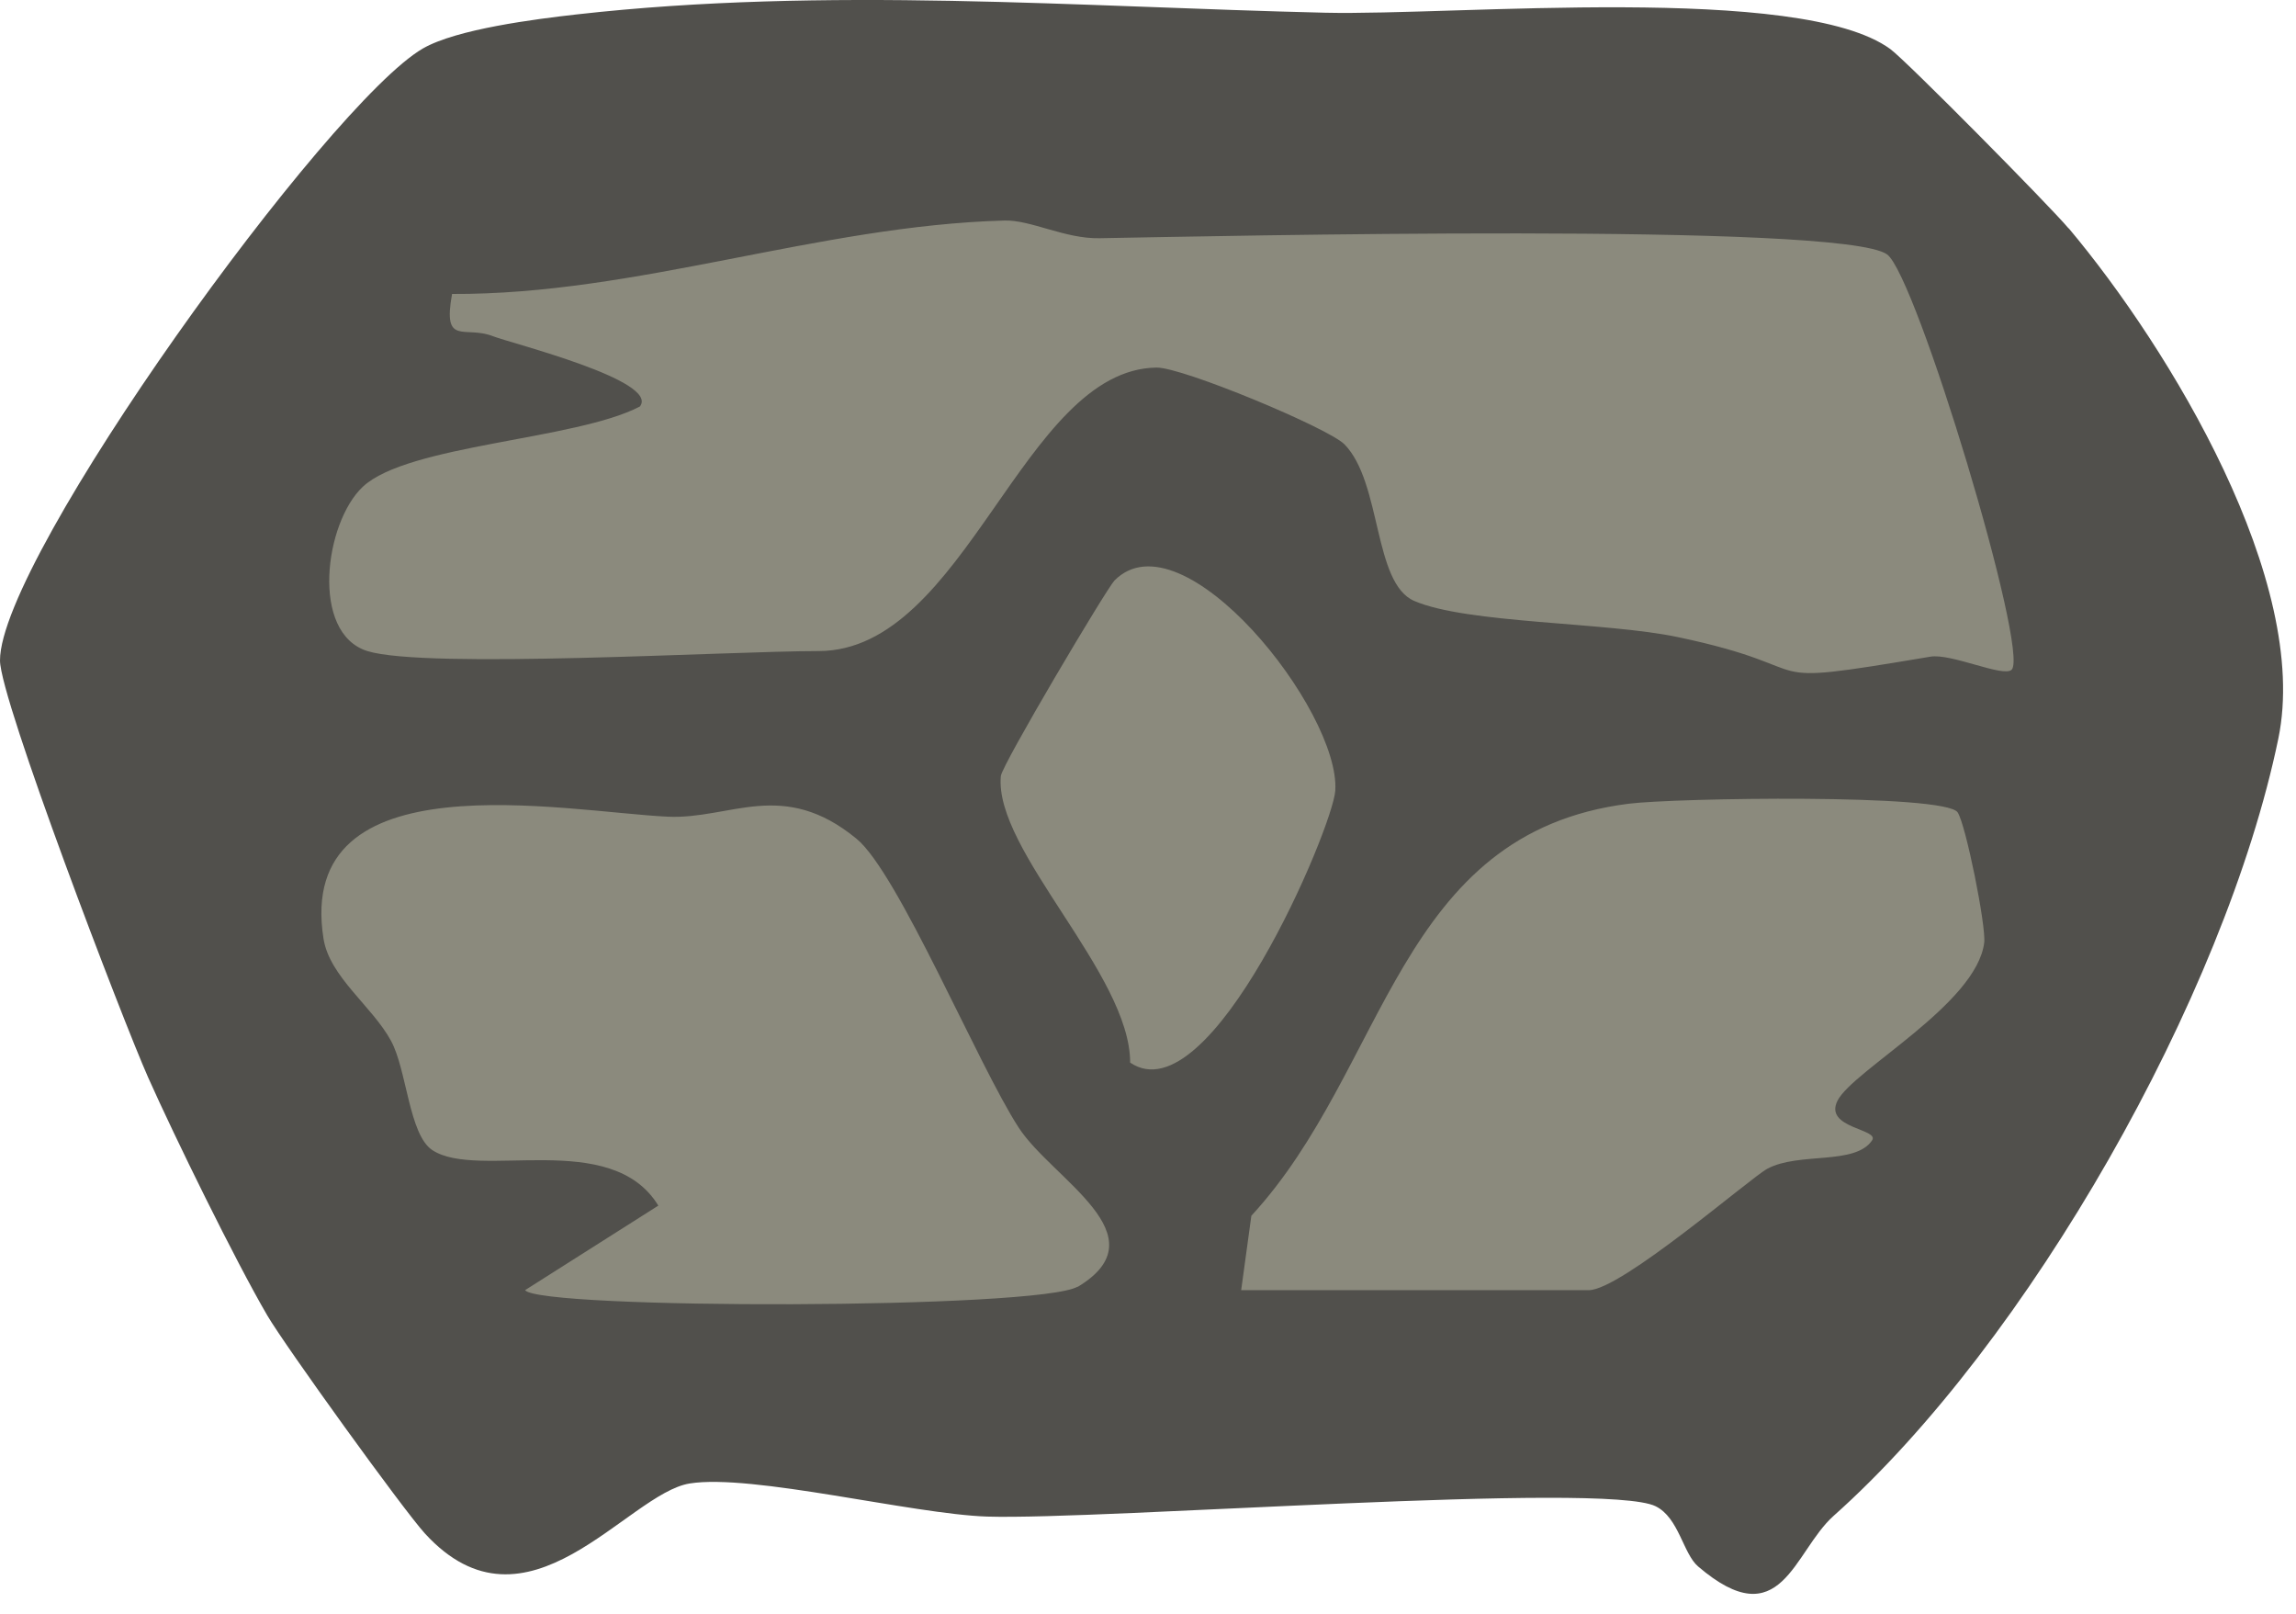 <?xml version="1.0" encoding="utf-8"?>
<svg xmlns="http://www.w3.org/2000/svg" fill="none" height="100%" overflow="visible" preserveAspectRatio="none" style="display: block;" viewBox="0 0 74 52" width="100%">
<g id="Vector">
<path d="M14.409 42.786L56.427 41.724L68.655 27.367L67.418 11.954L58.374 1.126L14.409 3.256L3.418 19.245L14.409 42.786Z" fill="#8B8A7D"/>
<path d="M66.662 7.349C66.049 6.621 61.446 1.963 60.924 1.58C58.018 -0.543 46.918 0.507 42.715 0.41C34.732 0.222 26.628 -0.44 18.591 0.464C17.245 0.616 14.715 0.937 13.63 1.562C10.585 3.321 -0.006 17.964 2.60447e-06 21.282C2.60447e-06 22.537 3.955 32.873 4.774 34.717C5.629 36.634 7.582 40.619 8.613 42.384C9.183 43.361 12.993 48.644 13.696 49.414C16.99 53.011 20.211 48.122 22.231 47.801C24.226 47.48 29.419 48.79 31.815 48.868C35.533 48.984 51.728 47.728 53.36 48.535C54.112 48.905 54.245 50.063 54.731 50.476C57.412 52.769 57.8 50.003 59.098 48.844C65.352 43.276 71.709 32.121 73.431 23.799C74.475 18.746 69.944 11.249 66.674 7.355H66.662V7.349ZM34.738 41.456C33.501 42.196 17.378 42.196 16.923 41.572L21.218 38.848C19.695 36.355 15.413 38.035 13.933 37.059C13.181 36.561 13.114 34.481 12.604 33.541C12.004 32.431 10.621 31.478 10.427 30.247C9.499 24.381 18.203 26.159 21.527 26.316C23.547 26.407 25.227 25.073 27.605 27.026C28.952 28.13 31.523 34.323 32.834 36.337C33.913 37.999 37.474 39.819 34.732 41.468V41.456H34.738ZM36.425 34.244C36.431 31.387 32.033 27.408 32.257 25.006C32.294 24.642 35.666 18.965 35.921 18.704C38.111 16.502 43.206 22.907 43.036 25.479C42.957 26.668 39.021 35.985 36.431 34.244H36.425ZM63.951 30.374C63.708 32.352 59.729 34.481 59.225 35.463C58.764 36.361 60.596 36.373 60.335 36.749C59.783 37.556 57.982 37.113 56.963 37.659C56.417 37.95 52.25 41.572 51.207 41.572H40.003L40.331 39.175C44.734 34.402 45.02 26.838 52.492 25.898C53.972 25.71 62.695 25.57 63.095 26.177C63.356 26.565 64.017 29.84 63.951 30.38V30.374ZM64.836 21.579C64.575 21.84 62.889 21.045 62.216 21.16C56.114 22.186 59.074 21.579 54.082 20.53C51.759 20.038 47.288 20.099 45.584 19.365C44.255 18.795 44.54 15.556 43.333 14.318C42.812 13.791 38.111 11.831 37.274 11.844C32.961 11.904 31.135 20.979 26.38 20.979C23.474 20.979 13.727 21.567 11.84 20.979C9.996 20.402 10.463 16.836 11.695 15.683C13.15 14.324 18.555 14.179 20.623 13.099C21.279 12.262 16.45 11.055 15.898 10.837C14.976 10.473 14.26 11.182 14.57 9.472C20.508 9.502 26.38 7.27 32.373 7.106C33.228 7.082 34.326 7.701 35.442 7.676C39.014 7.616 59.377 7.149 60.821 8.198C61.761 8.877 65.418 20.997 64.836 21.579Z" fill="#51504C"/>
</g>
</svg>